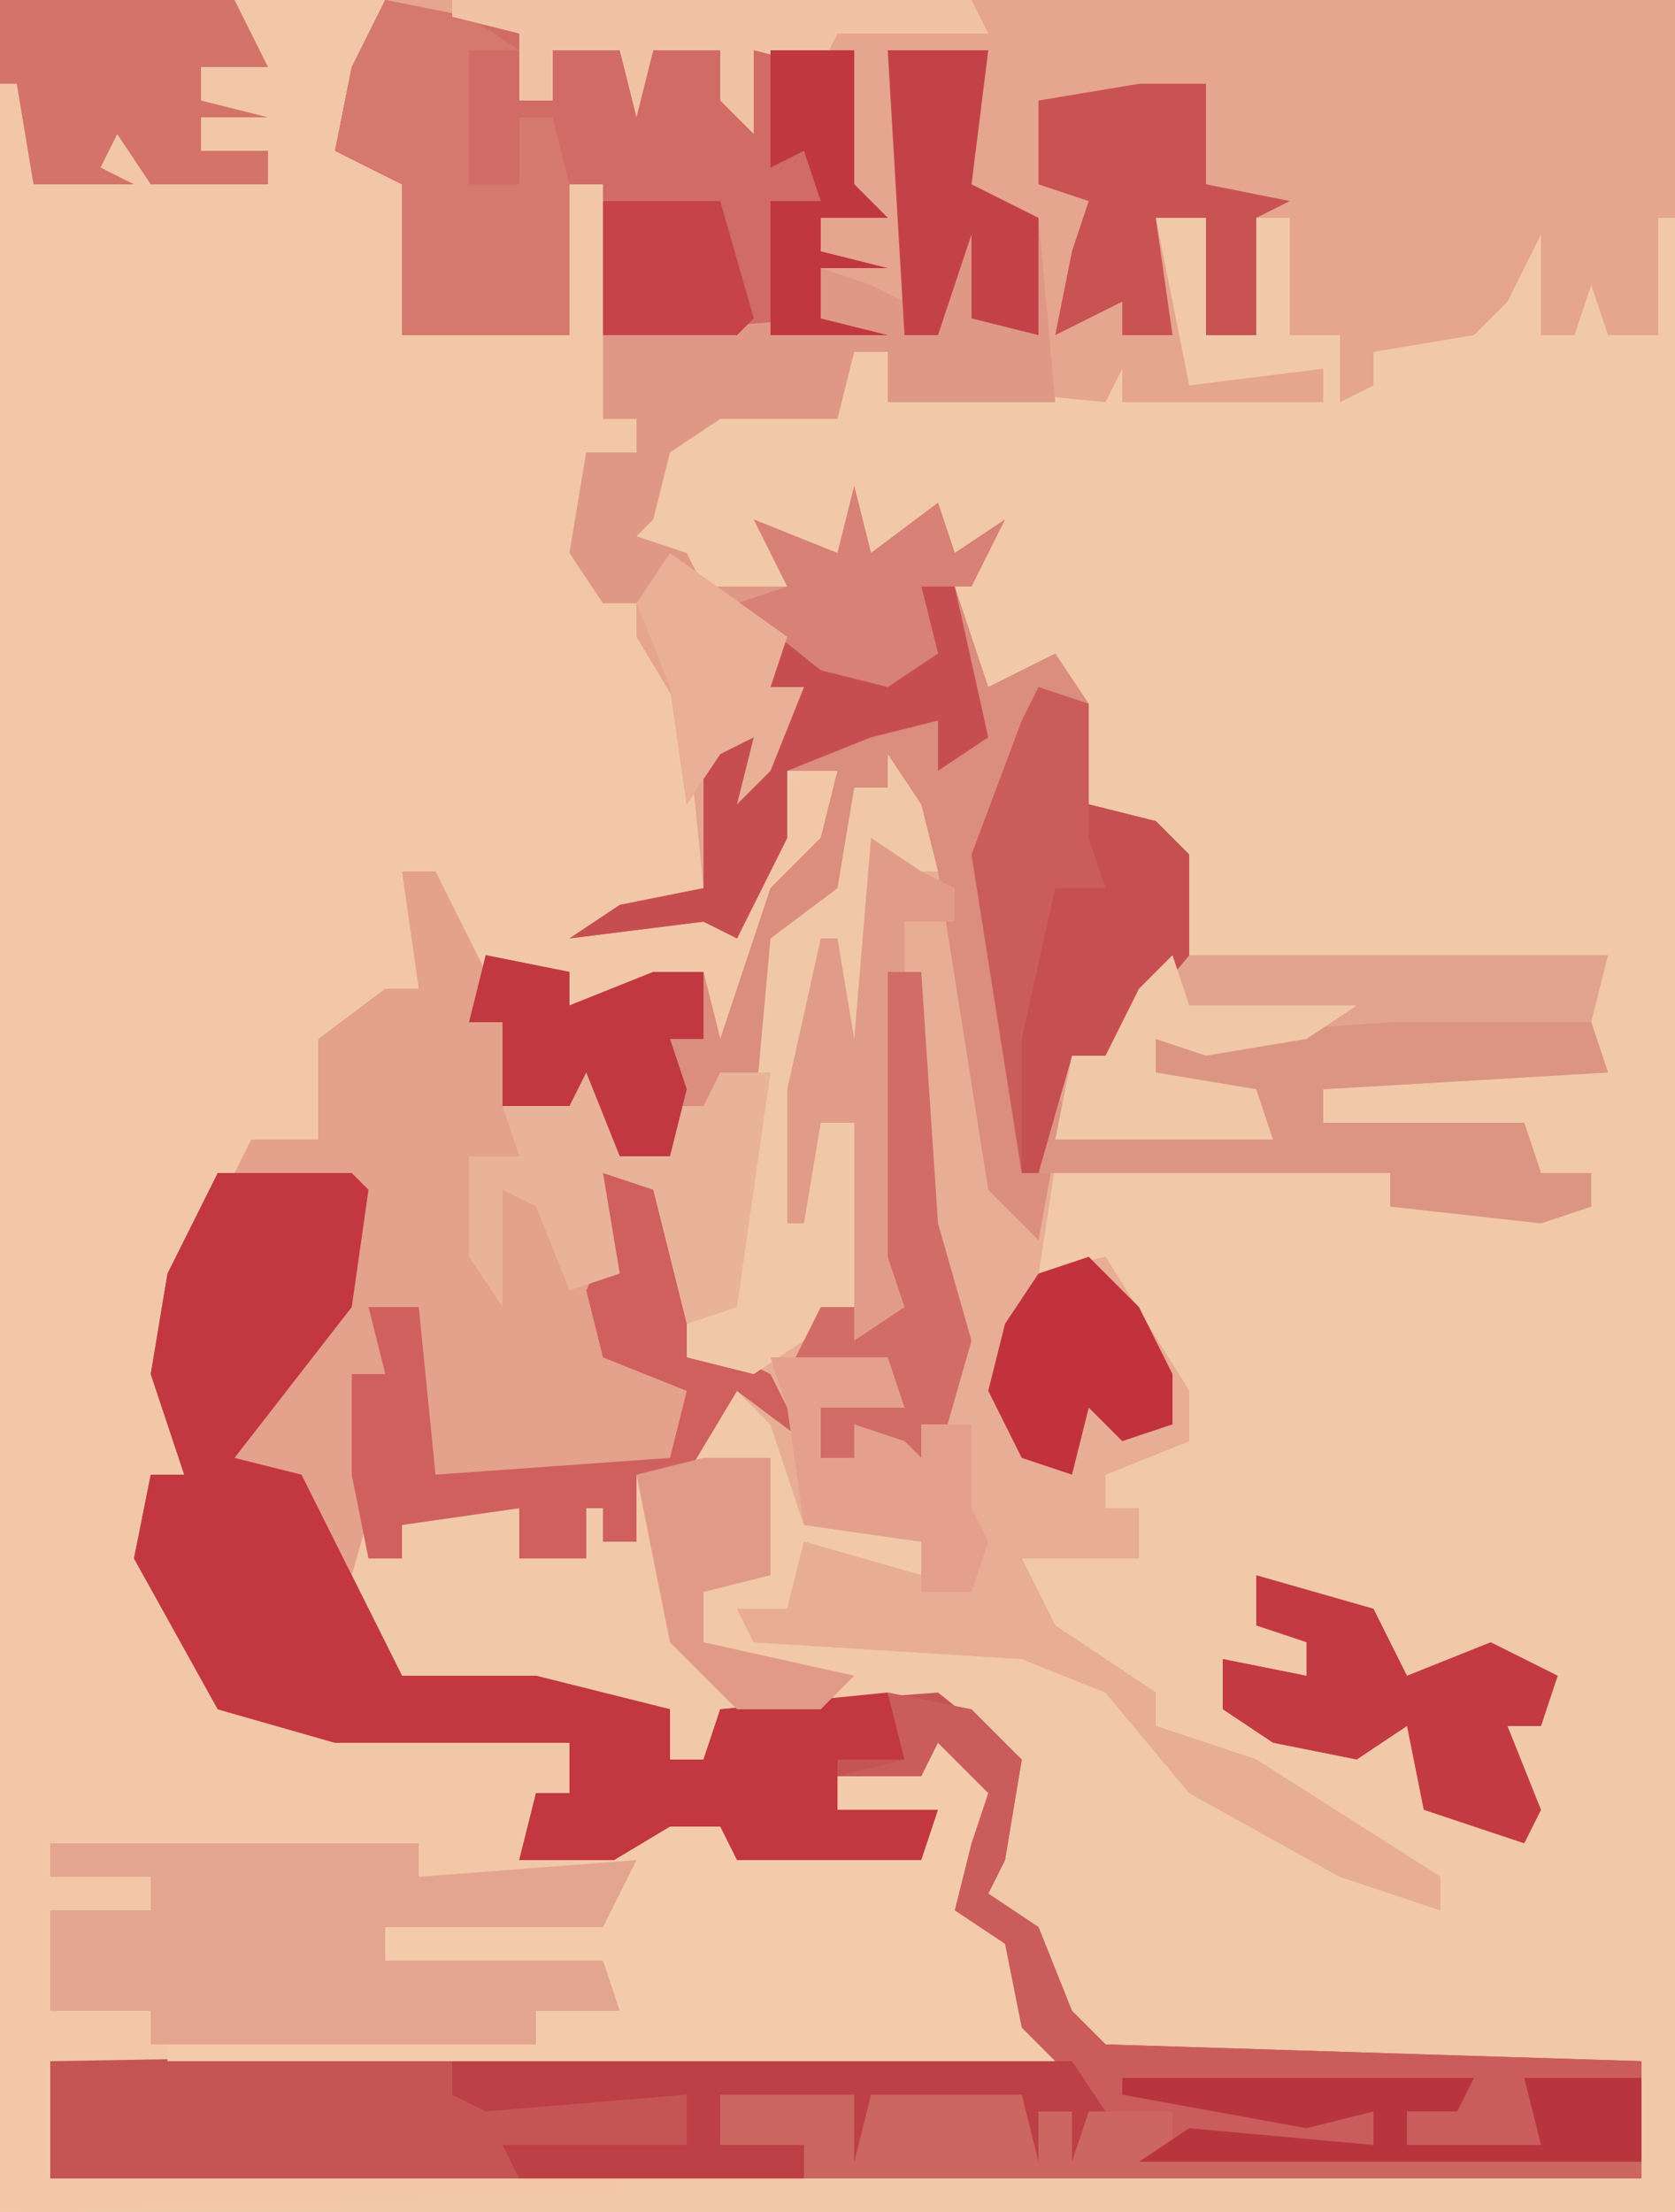 <?xml version="1.0" encoding="UTF-8"?>
<svg version="1.1" xmlns="http://www.w3.org/2000/svg" width="100" height="132">
<path d="M0,0 L100,0 L100,132 L0,132 Z " fill="#F1C8A8" transform="translate(0,0)"/>
<path d="M0,0 L23,0 L26,2 L21,5 L22,10 L24,11 L24,20 L34,20 L34,11 L36,11 L36,25 L38,25 L38,27 L35,27 L35,33 L36,36 L38,36 L42,44 L42,53 L37,55 L44,54 L46,51 L46,48 L49,45 L51,46 L49,52 L46,53 L44,62 L42,63 L42,58 L38,60 L34,60 L33,58 L27,56 L26,52 L24,52 L25,59 L20,62 L19,68 L14,70 L10,78 L11,88 L9,89 L10,96 L14,102 L34,104 L34,107 L32,108 L31,111 L39,110 L43,109 L44,111 L55,111 L56,108 L50,108 L50,106 L55,106 L56,103 L60,108 L58,111 L58,114 L61,116 L63,123 L3,123 L3,130 L37,130 L37,131 L0,132 Z " fill="#F2C7A7" transform="translate(0,0)"/>
<path d="M0,0 L77,0 L77,13 L76,20 L73,20 L72,18 L71,20 L69,20 L68,18 L65,21 L62,21 L61,24 L61,21 L59,21 L60,24 L57,24 L57,20 L54,20 L54,13 L52,13 L52,20 L49,20 L49,13 L46,13 L48,18 L48,23 L54,21 L56,22 L56,24 L30,24 L30,21 L28,21 L27,25 L20,25 L17,27 L16,31 L15,32 L18,33 L19,35 L24,35 L22,31 L27,33 L28,29 L29,33 L33,30 L34,33 L37,31 L35,37 L36,41 L40,39 L42,42 L42,48 L46,49 L48,51 L48,57 L43,63 L41,63 L39,76 L43,75 L48,83 L48,86 L43,88 L43,90 L45,90 L45,93 L38,93 L40,97 L46,101 L46,103 L52,105 L63,112 L63,114 L57,112 L48,107 L43,101 L38,99 L22,98 L21,96 L24,96 L25,92 L32,94 L32,92 L25,91 L23,85 L21,83 L18,88 L15,88 L15,92 L13,92 L13,90 L12,90 L12,93 L8,93 L8,90 L1,91 L1,93 L-1,93 L-2,88 L-2,85 L-2,82 L0,82 L-1,78 L2,78 L3,88 L17,87 L18,83 L13,81 L12,77 L13,75 L13,70 L17,71 L19,80 L23,81 L26,78 L28,78 L28,67 L26,67 L25,73 L24,73 L24,65 L26,56 L27,56 L28,62 L29,50 L32,52 L30,47 L28,47 L28,53 L24,56 L23,64 L20,64 L20,70 L19,66 L17,67 L17,69 L14,69 L12,64 L11,66 L7,66 L7,61 L5,61 L6,57 L11,58 L11,60 L16,58 L19,58 L20,62 L23,53 L26,50 L27,46 L24,46 L24,50 L21,56 L19,55 L11,56 L14,54 L19,53 L18,43 L15,38 L15,36 L13,36 L11,33 L12,27 L15,27 L15,25 L13,25 L13,11 L11,11 L11,20 L1,20 L1,11 L-3,9 L-2,4 Z " fill="#E5A58E" transform="translate(23,0)"/>
<path d="M0,0 L3,0 L3,7 L6,7 L6,0 L8,0 L8,7 L11,7 L11,11 L13,10 L13,8 L19,7 L21,5 L23,1 L23,7 L25,7 L26,4 L27,7 L30,7 L30,0 L31,0 L31,54 L10,54 L10,52 L7,51 L26,50 L25,47 L27,47 L27,44 L23,45 L4,45 L2,44 L0,37 L-4,35 L-6,27 L-8,27 L-10,30 L-12,22 L-11,20 L-13,21 L-14,19 L-17,20 L-18,17 L-19,20 L-23,19 L-21,23 L-27,23 L-28,20 L-33,19 L-32,17 L-30,18 L-29,13 L-24,11 L-19,11 L-18,8 L-16,8 L-16,11 L-13,10 L-3,11 L-2,9 L-2,11 L10,11 L10,9 L2,10 Z " fill="#F1C9A9" transform="translate(69,13)"/>
<path d="M0,0 L2,0 L4,6 L8,4 L10,7 L10,13 L14,14 L16,16 L16,22 L11,28 L9,28 L7,41 L11,40 L16,48 L16,51 L11,53 L11,55 L13,55 L13,58 L6,58 L8,62 L14,66 L14,68 L20,70 L31,77 L31,79 L25,77 L16,72 L11,66 L6,64 L-10,63 L-11,61 L-8,61 L-7,57 L0,59 L0,57 L-7,56 L-9,50 L-11,48 L-14,53 L-17,53 L-17,57 L-19,57 L-19,55 L-20,55 L-20,58 L-24,58 L-24,55 L-31,56 L-31,58 L-33,58 L-34,53 L-34,50 L-34,47 L-32,47 L-33,43 L-30,43 L-29,53 L-15,52 L-14,48 L-19,46 L-20,42 L-19,40 L-19,35 L-15,36 L-13,45 L-9,46 L-6,43 L-4,43 L-4,32 L-6,32 L-7,38 L-8,38 L-8,30 L-6,21 L-5,21 L-4,27 L-3,15 L0,17 L-2,12 L-4,12 L-4,18 L-8,21 L-9,29 L-12,29 L-12,35 L-13,31 L-15,32 L-15,34 L-18,34 L-20,29 L-21,31 L-25,31 L-25,26 L-27,26 L-26,22 L-21,23 L-21,25 L-16,23 L-13,23 L-12,27 L-9,18 L-6,15 L-5,11 L-8,11 L-8,15 L-11,21 L-13,20 L-21,21 L-18,19 L-13,18 L-13,10 L-9,8 L-9,10 L-7,6 L-10,7 L-8,2 L-5,5 L1,4 Z " fill="#E8AD95" transform="translate(55,35)"/>
<path d="M0,0 L8,0 L9,1 L8,8 L1,17 L5,18 L9,26 L11,30 L19,30 L27,32 L27,35 L29,35 L30,32 L43,31 L48,35 L47,41 L46,43 L49,45 L51,50 L53,52 L85,53 L85,60 L-10,60 L-10,53 L49,52 L47,46 L44,44 L45,40 L46,37 L43,34 L42,36 L37,36 L37,38 L43,38 L42,42 L31,42 L30,39 L26,41 L18,41 L19,37 L21,37 L21,34 L7,34 L0,32 L-5,23 L-4,18 L-2,18 L-4,12 L-3,6 Z " fill="#C55555" transform="translate(13,70)"/>
<path d="M0,0 L2,3 L3,7 L0,7 L-1,17 L-3,20 L-4,15 L-5,25 L-4,22 L-2,22 L-2,33 L-8,37 L-12,36 L-14,26 L-17,25 L-16,31 L-17,33 L-16,36 L-11,37 L-13,42 L-27,44 L-29,37 L-28,33 L-31,33 L-30,37 L-32,37 L-30,42 L-32,49 L-34,46 L-36,43 L-39,42 L-37,38 L-33,33 L-32,26 L-39,25 L-38,23 L-34,23 L-34,17 L-30,14 L-28,14 L-29,7 L-27,7 L-24,13 L-25,16 L-23,16 L-23,21 L-19,21 L-18,18 L-16,21 L-16,24 L-13,24 L-14,21 L-11,21 L-10,19 L-7,19 L-7,11 L-3,8 L-2,2 L0,2 Z " fill="#E4A18C" transform="translate(53,45)"/>
<path d="M0,0 L2,0 L4,6 L8,4 L10,7 L10,13 L14,14 L16,16 L16,22 L11,28 L9,28 L7,39 L4,36 L1,17 L-2,12 L-4,12 L-4,18 L-8,21 L-9,29 L-12,29 L-12,35 L-13,31 L-15,32 L-15,34 L-18,34 L-20,29 L-21,31 L-25,31 L-25,26 L-27,26 L-26,22 L-21,23 L-21,25 L-16,23 L-13,23 L-12,27 L-9,18 L-6,15 L-5,11 L-8,11 L-8,15 L-11,21 L-13,20 L-21,21 L-18,19 L-13,18 L-13,10 L-9,8 L-9,10 L-7,6 L-10,7 L-8,2 L-5,5 L1,4 Z " fill="#DB8D7E" transform="translate(55,35)"/>
<path d="M0,0 L8,0 L9,1 L8,8 L1,17 L5,18 L9,26 L11,30 L19,30 L27,32 L27,35 L29,35 L30,32 L40,31 L41,35 L37,35 L37,38 L43,38 L42,42 L31,42 L30,39 L26,41 L18,41 L19,37 L21,37 L21,34 L7,34 L0,32 L-5,23 L-4,18 L-2,18 L-4,12 L-3,6 Z " fill="#C33740" transform="translate(13,70)"/>
<path d="M0,0 L5,1 L8,2 L8,6 L10,6 L10,3 L14,3 L15,6 L16,3 L20,3 L21,6 L22,3 L28,3 L28,11 L30,13 L26,13 L26,15 L30,16 L26,16 L26,19 L30,20 L13,20 L13,11 L11,11 L11,20 L1,20 L1,11 L-3,9 L-2,4 Z " fill="#D06B65" transform="translate(23,0)"/>
<path d="M0,0 L6,0 L5,8 L9,10 L10,21 L0,21 L0,18 L-2,18 L-3,22 L-10,22 L-13,24 L-14,28 L-15,29 L-12,30 L-11,32 L-6,32 L-8,28 L-3,30 L-2,26 L-1,30 L3,27 L4,30 L7,28 L5,32 L2,32 L3,36 L0,38 L-4,37 L-7,37 L-5,38 L-7,43 L-9,45 L-8,41 L-10,42 L-12,45 L-13,38 L-15,33 L-17,33 L-19,30 L-18,24 L-15,24 L-15,22 L-17,22 L-17,17 L-4,16 L-4,13 L-1,14 L1,15 Z " fill="#E09886" transform="translate(53,3)"/>
<path d="M0,0 L5,5 L3,8 L3,11 L6,13 L8,20 L-45,20 L-45,19 L-23,19 L-23,17 L-19,16 L-19,14 L-27,15 L-32,14 L-32,12 L-19,12 L-20,9 L-15,6 L-12,6 L-11,8 L0,8 L1,5 L-5,5 L-5,3 L0,3 Z " fill="#F3CBAB" transform="translate(55,103)"/>
<path d="M0,0 L5,1 L8,4 L7,10 L6,12 L9,14 L11,19 L13,21 L45,22 L45,29 L-5,29 L-5,27 L-10,27 L-10,24 L-2,24 L-2,28 L-1,24 L8,24 L9,28 L9,25 L11,25 L11,28 L12,24 L8,20 L7,15 L4,13 L5,9 L6,6 L3,3 L2,5 L-3,5 L1,4 Z " fill="#CA5D5C" transform="translate(53,101)"/>
<path d="M0,0 L26,0 L25,4 L26,7 L9,8 L9,10 L21,10 L22,13 L25,13 L25,15 L22,16 L13,15 L13,13 L-8,13 L-7,8 L-6,6 L-4,6 L-2,2 Z " fill="#E3A48F" transform="translate(70,57)"/>
<path d="M0,0 L22,0 L22,2 L35,1 L33,5 L20,5 L20,7 L33,7 L34,10 L29,10 L29,12 L6,12 L6,10 L0,10 L0,4 L6,4 L6,2 L0,2 Z " fill="#E4A590" transform="translate(3,110)"/>
<path d="M0,0 L3,1 L3,7 L7,8 L9,10 L9,16 L4,22 L2,22 L0,29 L-1,29 L-4,10 L-1,2 Z " fill="#CA5C5A" transform="translate(62,41)"/>
<path d="M0,0 L5,1 L8,3 L5,3 L5,11 L8,11 L8,7 L10,7 L11,11 L11,20 L1,20 L1,11 L-3,9 L-2,4 Z " fill="#D5786E" transform="translate(23,0)"/>
<path d="M0,0 L4,1 L6,10 L10,12 L12,16 L8,13 L5,18 L2,18 L2,22 L0,22 L0,20 L-1,20 L-1,23 L-5,23 L-5,20 L-12,21 L-12,23 L-14,23 L-15,18 L-15,15 L-15,12 L-13,12 L-14,8 L-11,8 L-10,18 L4,17 L5,13 L0,11 L-1,7 L0,5 Z " fill="#CF605E" transform="translate(36,70)"/>
<path d="M0,0 L2,3 L3,7 L0,7 L-1,17 L-3,20 L-4,15 L-5,25 L-4,22 L-2,22 L-2,33 L-8,37 L-12,36 L-12,34 L-10,33 L-8,22 L-7,11 L-3,8 L-2,2 L0,2 Z " fill="#F0C8A8" transform="translate(53,45)"/>
<path d="M0,0 L12,0 L13,3 L-4,4 L-4,6 L8,6 L9,9 L12,9 L12,11 L9,12 L0,11 L0,9 L-21,9 L-20,4 L-19,6 L-8,6 L-8,4 L-15,4 L-14,1 Z " fill="#DC9583" transform="translate(83,61)"/>
<path d="M0,0 L7,2 L9,6 L14,4 L18,6 L17,9 L15,9 L17,14 L16,16 L10,14 L9,9 L6,11 L1,10 L-2,8 L-2,5 L3,6 L3,4 L0,3 Z " fill="#C33A42" transform="translate(75,94)"/>
<path d="M0,0 L37,0 L39,3 L38,5 L40,6 L37,6 L37,3 L35,3 L35,6 L30,6 L34,5 L34,2 L25,2 L25,5 L28,6 L24,6 L24,2 L19,2 L18,4 L18,2 L16,2 L16,5 L21,5 L21,7 L4,7 L3,5 L14,5 L14,2 L2,3 L0,2 Z " fill="#BD4046" transform="translate(27,123)"/>
<path d="M0,0 L2,3 L2,6 L5,6 L4,3 L7,3 L8,1 L11,1 L9,15 L6,16 L4,8 L1,7 L2,13 L-1,14 L-3,9 L-5,8 L-5,15 L-7,12 L-7,6 L-4,6 L-5,3 L-1,3 Z " fill="#E8B399" transform="translate(35,63)"/>
<path d="M0,0 L4,0 L4,6 L9,7 L7,8 L7,15 L4,15 L4,8 L1,8 L2,15 L-1,15 L-1,13 L-5,15 L-4,10 L-3,7 L-6,6 L-6,1 Z " fill="#C95253" transform="translate(68,5)"/>
<path d="M0,0 L14,0 L16,4 L12,4 L12,6 L16,7 L12,7 L12,9 L16,9 L16,11 L9,11 L7,8 L6,10 L8,11 L2,11 L1,5 L0,5 Z " fill="#D47369" transform="translate(0,0)"/>
<path d="M0,0 L8,0 L8,4 L9,0 L18,0 L19,4 L19,1 L21,1 L21,4 L22,1 L27,1 L27,3 L55,4 L55,5 L5,5 L5,3 L0,3 Z " fill="#CB6661" transform="translate(43,125)"/>
<path d="M0,0 L2,0 L4,9 L1,11 L1,8 L-3,9 L-8,11 L-8,15 L-11,21 L-13,20 L-21,21 L-18,19 L-13,18 L-13,10 L-9,8 L-9,10 L-7,6 L-10,7 L-8,2 L-5,5 L1,4 Z " fill="#C74E50" transform="translate(55,35)"/>
<path d="M0,0 L31,0 L32,2 L23,2 L22,4 L18,3 L18,8 L16,6 L16,3 L12,3 L11,7 L10,3 L6,3 L6,6 L4,6 L4,2 L0,1 Z " fill="#F1C3A4" transform="translate(27,0)"/>
<path d="M0,0 L3,2 L5,3 L5,5 L2,5 L2,24 L3,28 L2,30 L-1,30 L-1,17 L-3,17 L-4,23 L-5,23 L-5,15 L-3,6 L-2,6 L-1,12 Z " fill="#E19C89" transform="translate(52,50)"/>
<path d="M0,0 L21,0 L20,2 L17,2 L17,4 L25,4 L24,0 L31,0 L31,5 L1,5 L4,3 L15,4 L15,2 L11,3 L0,1 Z " fill="#B8353E" transform="translate(67,124)"/>
<path d="M0,0 L5,1 L5,3 L10,1 L13,1 L13,5 L11,5 L12,8 L11,12 L8,12 L6,7 L5,9 L1,9 L1,4 L-1,4 Z " fill="#C13841" transform="translate(29,57)"/>
<path d="M0,0 L2,0 L3,15 L5,22 L3,29 L1,32 L0,28 L-2,27 L-2,29 L-4,29 L-4,26 L1,26 L-1,24 L-6,24 L-4,20 L-2,20 L-2,22 L1,20 L0,17 Z " fill="#D26C67" transform="translate(53,58)"/>
<path d="M0,0 L4,1 L6,3 L6,9 L1,15 L-1,15 L-3,22 L-4,22 L-4,14 L-2,5 L1,5 L0,2 Z " fill="#C64F51" transform="translate(65,48)"/>
<path d="M0,0 L6,0 L5,8 L9,10 L9,17 L5,16 L5,11 L3,17 L1,17 Z " fill="#C34248" transform="translate(53,3)"/>
<path d="M0,0 L3,3 L5,7 L5,10 L2,11 L0,9 L-1,13 L-4,12 L-6,8 L-5,4 L-3,1 Z " fill="#C1323D" transform="translate(65,75)"/>
<path d="M0,0 L1,4 L5,1 L6,4 L9,2 L7,6 L4,6 L5,10 L2,12 L-2,11 L-7,7 L-4,6 L-6,2 L-1,4 Z " fill="#D88176" transform="translate(51,29)"/>
<path d="M0,0 L1,3 L11,3 L8,5 L2,6 L-1,5 L-1,7 L5,8 L6,11 L-7,11 L-6,6 L-4,6 L-2,2 Z " fill="#F0C8A8" transform="translate(70,57)"/>
<path d="M0,0 L7,0 L8,3 L3,3 L3,6 L5,6 L5,4 L8,5 L9,6 L9,4 L12,4 L12,9 L13,11 L12,14 L9,14 L9,11 L2,10 L1,3 Z " fill="#E4A08D" transform="translate(46,81)"/>
<path d="M0,0 L4,0 L4,7 L0,8 L0,11 L9,13 L7,15 L2,15 L-2,11 L-4,1 Z " fill="#E29A88" transform="translate(42,87)"/>
<path d="M0,0 L5,0 L5,8 L7,10 L3,10 L3,12 L7,13 L3,13 L3,16 L7,17 L0,17 L0,9 L3,9 L2,6 L0,7 Z " fill="#C03740" transform="translate(46,3)"/>
<path d="M0,0 L7,5 L6,8 L8,8 L6,13 L4,15 L5,11 L3,12 L1,15 L0,8 L-2,3 Z " fill="#E9AF97" transform="translate(40,33)"/>
<path d="M0,0 L7,0 L9,7 L8,8 L0,8 Z " fill="#C54349" transform="translate(36,12)"/>
</svg>
